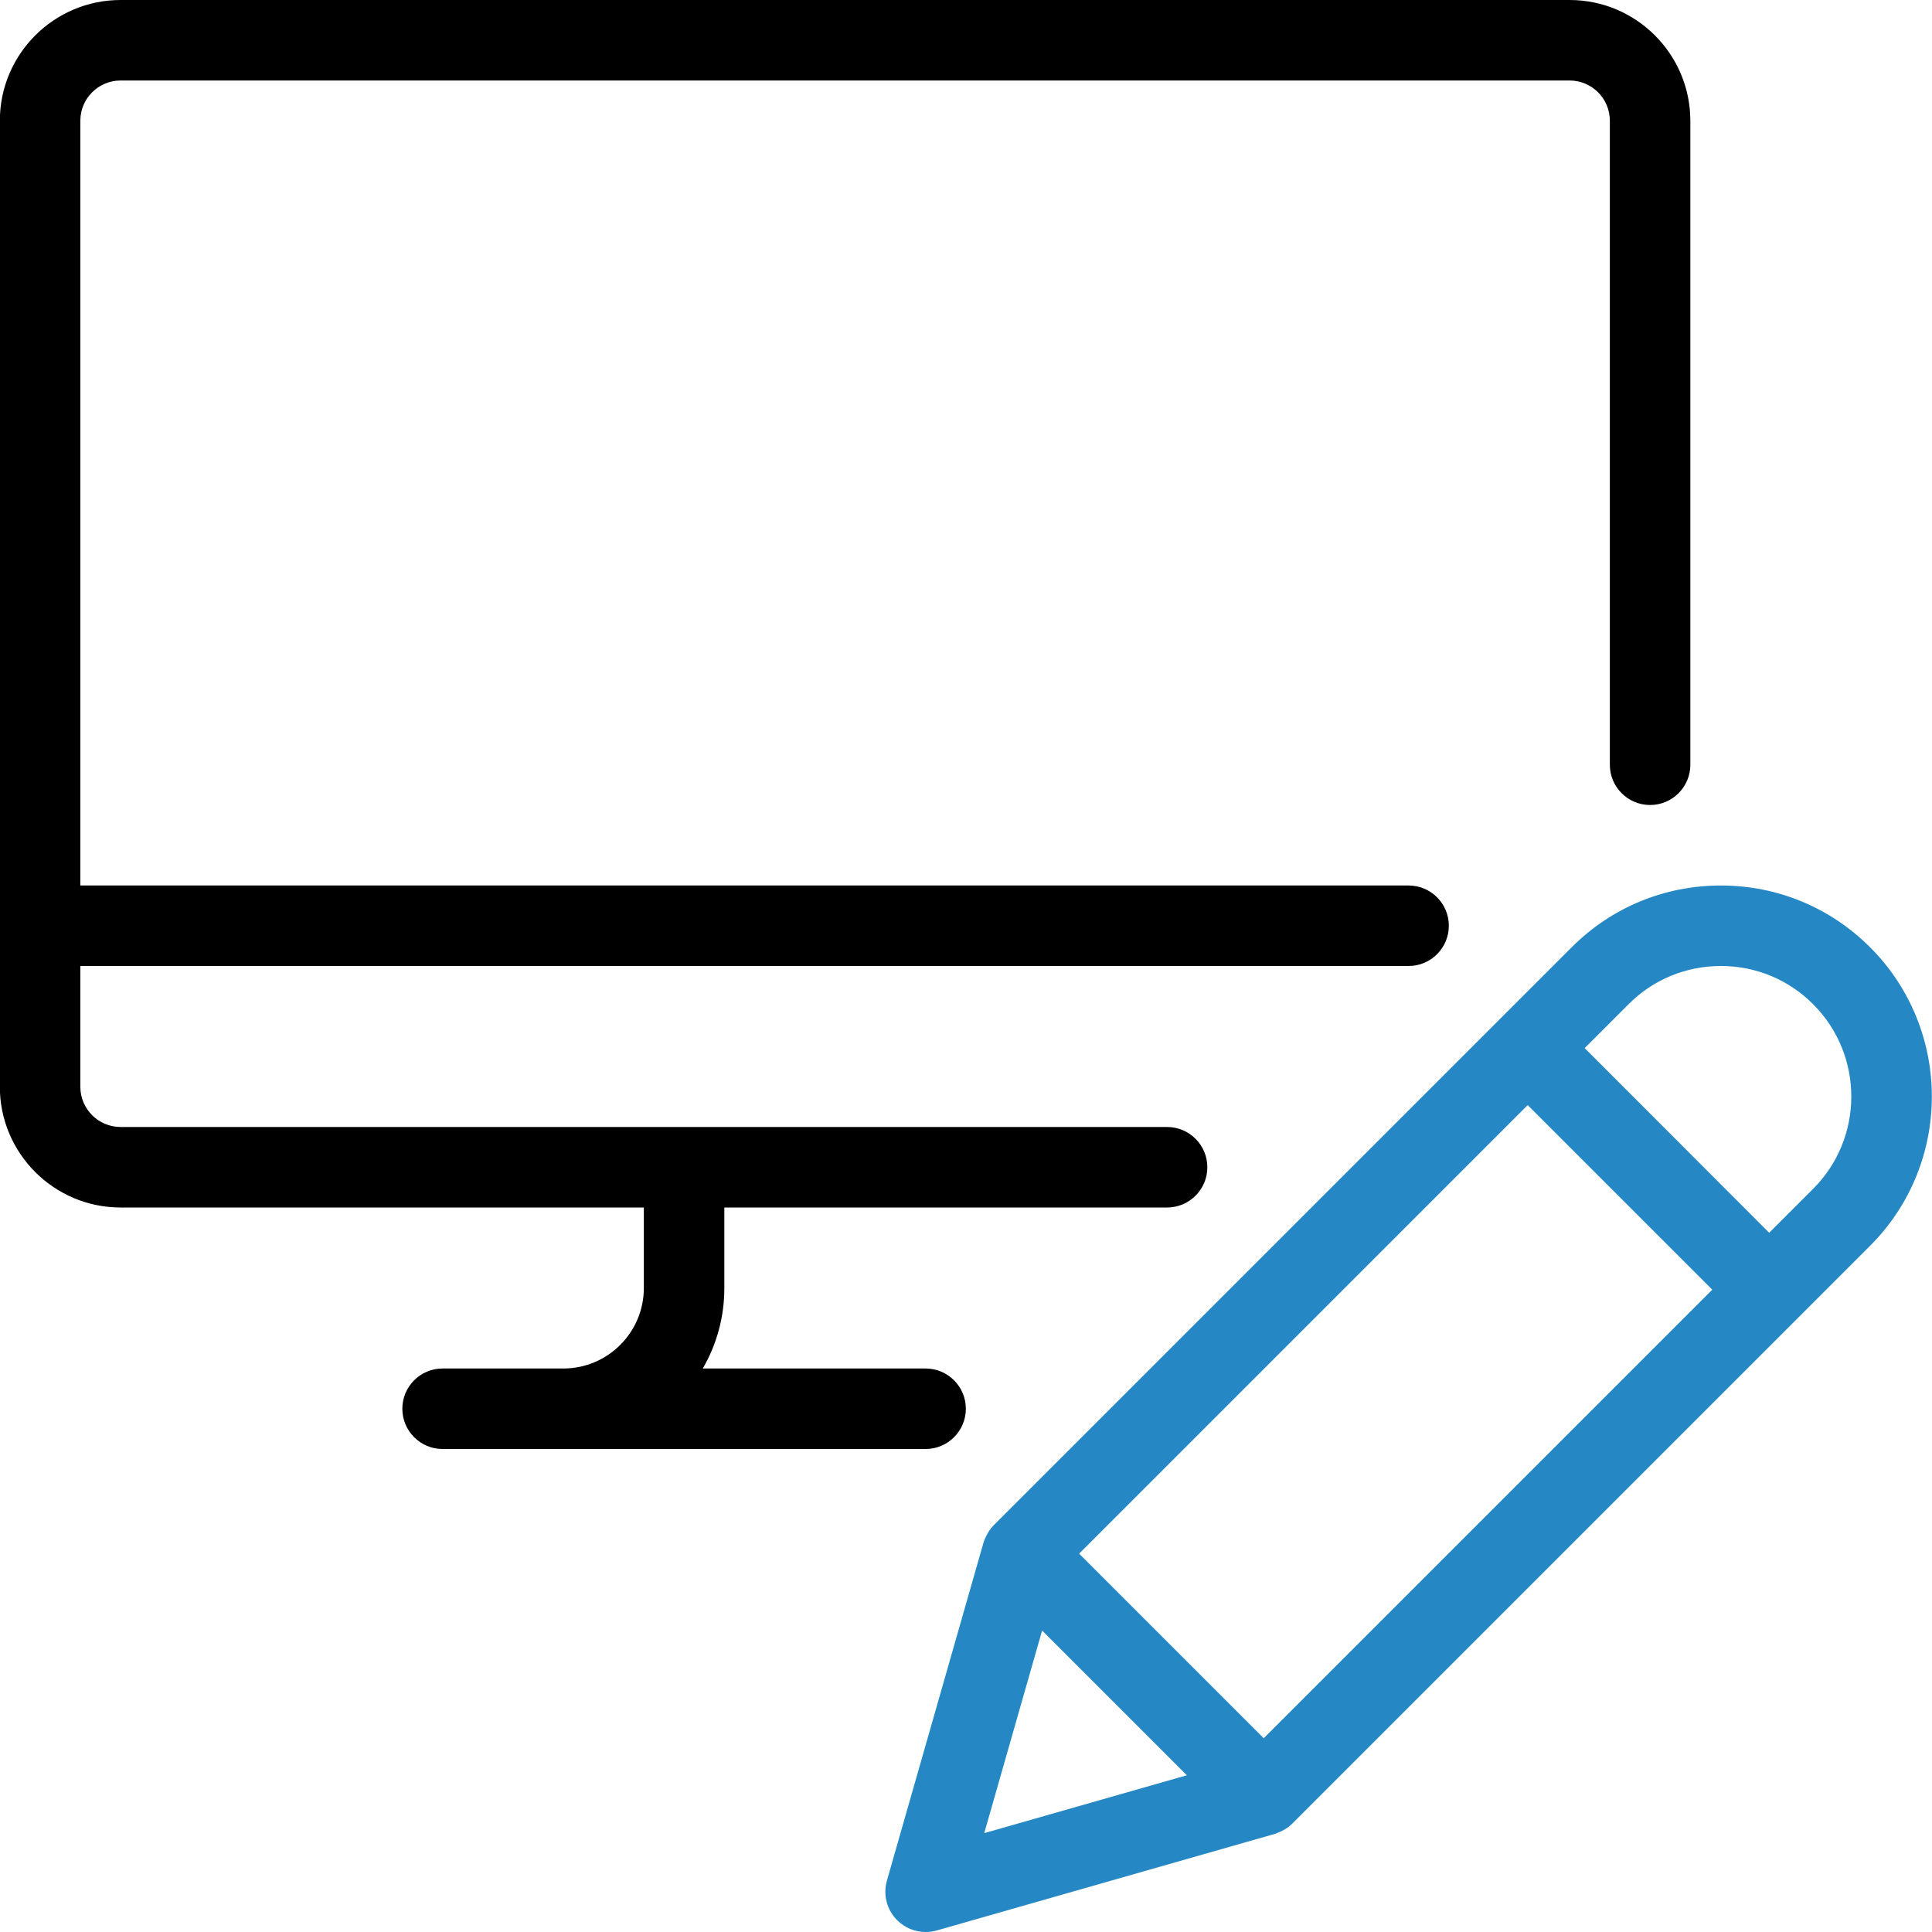 <svg width="48" height="48" viewBox="0 0 48 48" fill="none" xmlns="http://www.w3.org/2000/svg">
<g clip-path="url(#clip0_882_1854)">
<path d="M10.996 36C10.444 36 9.996 35.552 9.996 35C9.996 34.448 10.444 34 10.996 34H13.996C15.098 34 15.996 33.104 15.996 32V30H2.996C1.342 30 -0.004 28.654 -0.004 27V3C-0.004 1.346 1.342 0 2.996 0H38.996C40.65 0 41.996 1.346 41.996 3V19C41.996 19.552 41.548 20 40.996 20C40.444 20 39.996 19.552 39.996 19V3C39.996 2.448 39.548 2 38.996 2H2.996C2.444 2 1.996 2.448 1.996 3V22H34.996C35.548 22 35.996 22.448 35.996 23C35.996 23.552 35.548 24 34.996 24H1.996V27C1.996 27.552 2.444 28 2.996 28H28.996C29.548 28 29.996 28.448 29.996 29C29.996 29.552 29.548 30 28.996 30H17.996V32C17.996 32.714 17.81 33.398 17.46 34H22.996C23.548 34 23.996 34.448 23.996 35C23.996 35.552 23.548 36 22.996 36H10.996Z" fill="black"/>
<path d="M22.997 48C22.729 48 22.479 47.896 22.289 47.706C22.033 47.45 21.935 47.074 22.035 46.724L24.435 38.326C24.443 38.298 24.461 38.25 24.475 38.224C24.473 38.226 24.473 38.228 24.473 38.228C24.473 38.228 24.481 38.208 24.491 38.186C24.547 38.066 24.611 37.97 24.691 37.892L39.049 23.534C40.037 22.544 41.355 22 42.755 22C44.155 22 45.473 22.546 46.463 23.536C48.507 25.58 48.507 28.906 46.463 30.95L32.105 45.308C32.025 45.388 31.931 45.452 31.815 45.506C31.799 45.512 31.747 45.534 31.731 45.54C31.705 45.552 31.703 45.554 31.675 45.562L23.273 47.962C23.181 47.988 23.089 48 22.997 48ZM24.453 45.544L29.487 44.106L25.891 40.51L24.453 45.544ZM31.397 43.186L42.541 32.042L37.955 27.456L26.811 38.6L31.397 43.186ZM43.955 30.628L45.047 29.536C46.311 28.272 46.311 26.214 45.047 24.95C44.437 24.338 43.623 24 42.755 24C41.887 24 41.073 24.336 40.463 24.948L39.371 26.04L43.955 30.628Z" fill="#2588C4"/>
</g>
<defs>
<clipPath id="clip0_882_1854">
<rect width="48" height="48" fill="white"/>
</clipPath>
</defs>
</svg>
